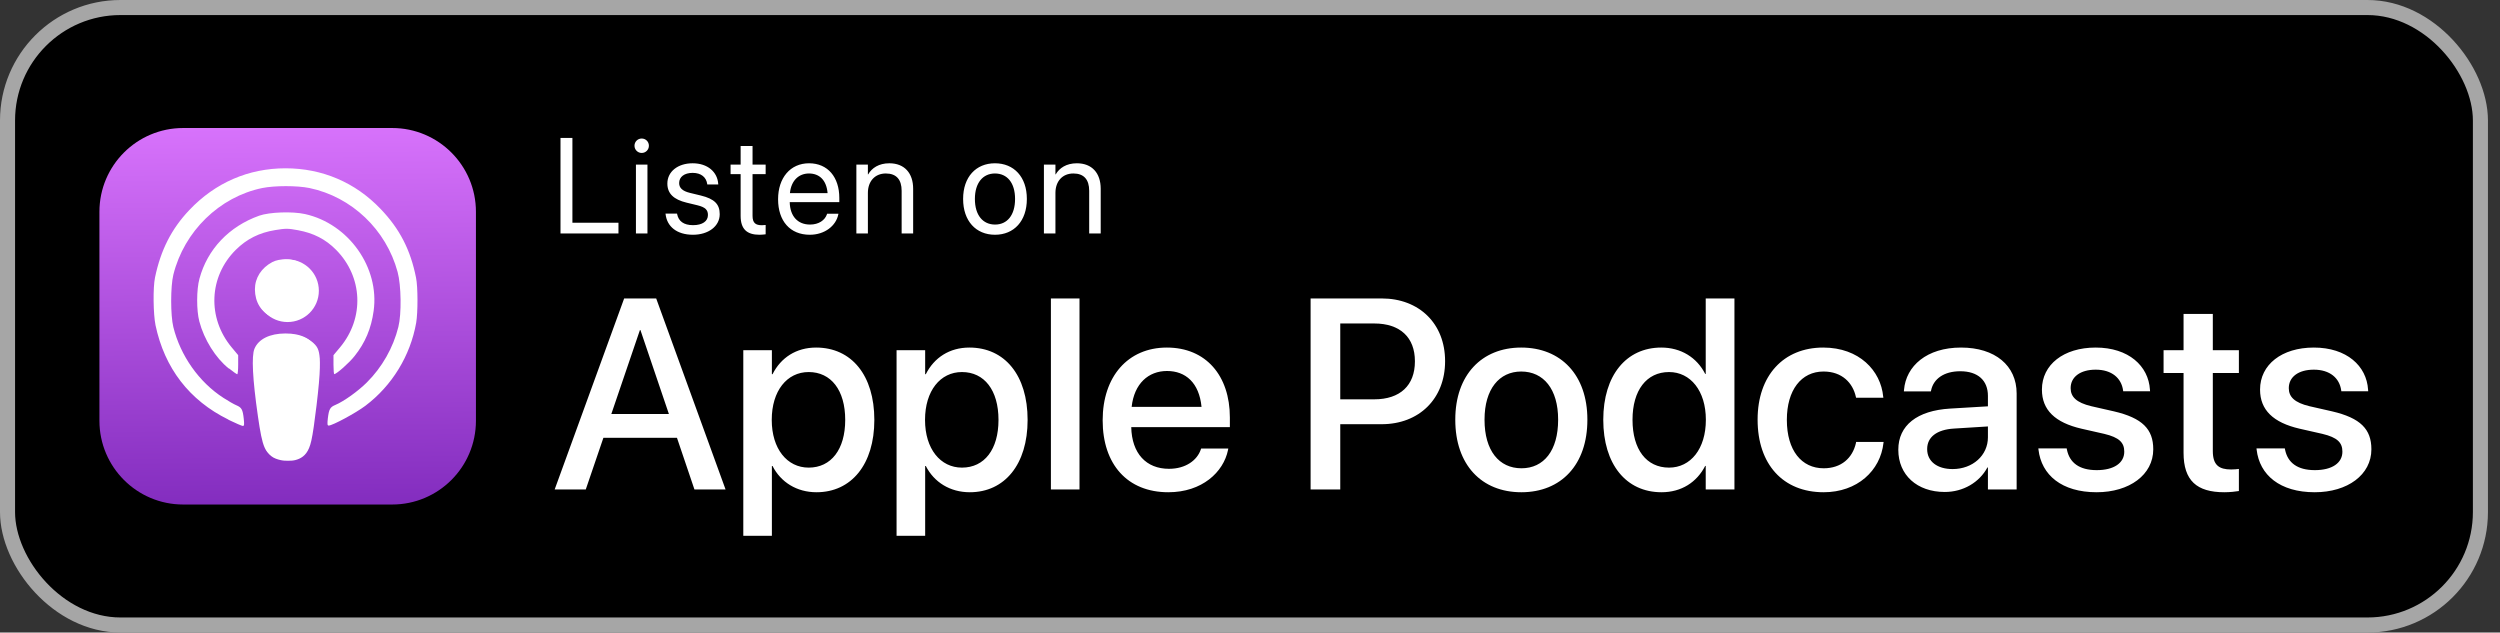 <svg width="166" height="42" viewBox="0 0 166 42" fill="none" xmlns="http://www.w3.org/2000/svg">
<rect x="0" y="0" width="166" height="42" fill="#333333" stroke="none"/>
<rect x="0.5" y="0.5" width="164.2" height="41" rx="7.5" fill="black"/>
<rect x="0.5" y="0.5" width="164.2" height="41" rx="7.5" stroke="#A6A6A6"/>
<g clip-path="url(#clip0_232_97761)">
<path d="M26.04 8.5H12.163C9.092 8.5 6.602 10.99 6.602 14.062V27.938C6.602 31.01 9.092 33.5 12.163 33.5H26.04C29.111 33.5 31.602 31.01 31.602 27.938V14.062C31.602 10.99 29.111 8.5 26.04 8.5Z" fill="url(#paint0_linear_232_97761)"/>
<path d="M18.337 30.387C17.591 30.12 17.431 29.758 17.125 27.633C16.77 25.164 16.692 23.636 16.898 23.152C17.171 22.51 17.913 22.146 18.951 22.142C19.98 22.137 20.728 22.505 21.003 23.152C21.21 23.635 21.132 25.164 20.776 27.633C20.535 29.358 20.401 29.794 20.068 30.087C19.61 30.493 18.96 30.606 18.343 30.387L18.337 30.387ZM15.151 27.853C12.576 26.587 10.926 24.443 10.326 21.592C10.176 20.856 10.151 19.1 10.293 18.425C10.668 16.613 11.385 15.195 12.576 13.942C14.293 12.132 16.501 11.175 18.96 11.175C21.393 11.175 23.593 12.114 25.268 13.87C26.543 15.195 27.26 16.598 27.626 18.445C27.751 19.06 27.751 20.737 27.635 21.428C27.251 23.615 26.035 25.607 24.26 26.945C23.626 27.423 22.076 28.258 21.826 28.258C21.735 28.258 21.726 28.163 21.768 27.779C21.843 27.163 21.918 27.034 22.268 26.887C22.826 26.654 23.776 25.977 24.36 25.392C25.368 24.392 26.11 23.084 26.451 21.709C26.668 20.851 26.643 18.942 26.401 18.059C25.643 15.251 23.351 13.068 20.543 12.484C19.726 12.318 18.243 12.318 17.418 12.484C14.576 13.068 12.226 15.359 11.51 18.242C11.318 19.026 11.318 20.934 11.51 21.718C11.985 23.626 13.218 25.376 14.835 26.418C15.151 26.626 15.535 26.843 15.693 26.909C16.043 27.059 16.118 27.184 16.185 27.801C16.226 28.176 16.218 28.284 16.126 28.284C16.068 28.284 15.643 28.101 15.193 27.884L15.151 27.853ZM15.185 24.463C14.318 23.772 13.551 22.545 13.235 21.342C13.043 20.615 13.043 19.233 13.243 18.508C13.768 16.552 15.21 15.035 17.21 14.322C17.893 14.081 19.41 14.027 20.251 14.213C23.151 14.858 25.21 17.762 24.81 20.643C24.651 21.804 24.251 22.758 23.543 23.643C23.193 24.091 22.343 24.842 22.193 24.842C22.168 24.842 22.143 24.558 22.143 24.213V23.583L22.576 23.067C24.21 21.11 24.093 18.377 22.31 16.583C21.618 15.885 20.818 15.475 19.785 15.286C19.118 15.162 18.976 15.162 18.276 15.277C17.214 15.451 16.39 15.863 15.66 16.586C13.868 18.361 13.751 21.108 15.385 23.067L15.815 23.583V24.217C15.815 24.567 15.787 24.85 15.753 24.85C15.72 24.85 15.478 24.683 15.22 24.475L15.185 24.463ZM18.076 21.061C17.335 20.716 16.935 20.065 16.926 19.217C16.926 18.454 17.351 17.789 18.085 17.4C18.551 17.155 19.376 17.155 19.843 17.402C20.351 17.666 20.768 18.178 20.926 18.713C21.41 20.357 19.668 21.797 18.093 21.061H18.076Z" fill="white"/>
<path d="M19.094 21.384C20.242 21.384 21.172 20.454 21.172 19.306C21.172 18.158 20.242 17.227 19.094 17.227C17.946 17.227 17.016 18.158 17.016 19.306C17.016 20.454 17.946 21.384 19.094 21.384Z" fill="white"/>
<path d="M19.291 22.189C19.435 22.208 19.722 22.246 19.987 22.331C20.254 22.414 20.495 22.545 20.684 22.679C20.867 22.812 21 22.951 21.084 23.119C21.167 23.288 21.209 23.488 21.234 23.815C21.25 24.143 21.25 24.598 21.175 25.448C21.1 26.296 20.95 27.538 20.834 28.334C20.717 29.134 20.634 29.484 20.525 29.742C20.417 30.009 20.275 30.184 20.117 30.309C19.959 30.434 19.775 30.509 19.6 30.551C19.425 30.593 19.267 30.593 19.117 30.593C18.967 30.593 18.825 30.593 18.634 30.551C18.442 30.509 18.192 30.434 18.009 30.284C17.817 30.134 17.692 29.918 17.592 29.634C17.492 29.351 17.417 29.009 17.317 28.326C17.217 27.642 17.084 26.626 17 25.851C16.917 25.076 16.884 24.543 16.877 24.184C16.869 23.826 16.885 23.648 16.927 23.476C16.969 23.309 17.035 23.151 17.127 23.017C17.219 22.884 17.339 22.767 17.46 22.676C17.58 22.584 17.702 22.517 17.849 22.466C17.994 22.407 18.168 22.358 18.382 22.316C18.599 22.274 18.849 22.233 18.977 22.216C19.105 22.197 19.105 22.197 19.249 22.216L19.291 22.189Z" fill="white"/>
</g>
<path d="M37.217 15.5H41.066V14.788H38.008V9.159H37.217V15.5ZM42.608 10.156C42.877 10.156 43.087 9.941 43.087 9.677C43.087 9.409 42.877 9.198 42.608 9.198C42.345 9.198 42.13 9.409 42.13 9.677C42.13 9.941 42.345 10.156 42.608 10.156ZM42.226 15.5H42.991V10.93H42.226V15.5ZM46.014 15.588C47.033 15.588 47.789 15.025 47.789 14.226V14.221C47.789 13.571 47.455 13.206 46.532 12.982L45.807 12.806C45.302 12.683 45.096 12.468 45.096 12.156V12.151C45.096 11.747 45.438 11.479 45.992 11.479C46.559 11.479 46.897 11.773 46.959 12.217L46.963 12.248H47.693L47.688 12.191C47.631 11.426 46.994 10.842 45.992 10.842C45.003 10.842 44.313 11.4 44.313 12.187V12.191C44.313 12.85 44.731 13.25 45.592 13.457L46.317 13.632C46.836 13.76 47.007 13.944 47.007 14.274V14.278C47.007 14.691 46.638 14.951 46.018 14.951C45.394 14.951 45.056 14.683 44.964 14.226L44.955 14.182H44.19L44.195 14.221C44.287 15.039 44.937 15.588 46.014 15.588ZM50.43 15.588C50.58 15.588 50.742 15.57 50.839 15.557V14.938C50.773 14.942 50.685 14.955 50.593 14.955C50.184 14.955 49.969 14.819 49.969 14.331V11.562H50.839V10.93H49.969V9.695H49.178V10.93H48.51V11.562H49.178V14.335C49.178 15.21 49.591 15.588 50.43 15.588ZM53.77 15.588C54.767 15.588 55.514 14.99 55.664 14.234L55.672 14.19H54.921L54.908 14.23C54.776 14.621 54.367 14.911 53.787 14.911C52.974 14.911 52.456 14.362 52.438 13.421H55.73V13.14C55.73 11.769 54.969 10.842 53.721 10.842C52.473 10.842 51.665 11.813 51.665 13.228V13.232C51.665 14.669 52.456 15.588 53.77 15.588ZM53.717 11.519C54.385 11.519 54.877 11.936 54.952 12.824H52.451C52.535 11.971 53.053 11.519 53.717 11.519ZM56.863 15.5H57.628V12.81C57.628 12.033 58.098 11.519 58.819 11.519C59.522 11.519 59.869 11.927 59.869 12.67V15.5H60.633V12.534C60.633 11.492 60.053 10.842 59.051 10.842C58.357 10.842 57.891 11.154 57.645 11.58H57.628V10.93H56.863V15.5ZM66.069 15.588C67.33 15.588 68.183 14.674 68.183 13.215V13.206C68.183 11.747 67.326 10.842 66.064 10.842C64.803 10.842 63.951 11.752 63.951 13.206V13.215C63.951 14.669 64.799 15.588 66.069 15.588ZM66.073 14.911C65.265 14.911 64.733 14.291 64.733 13.215V13.206C64.733 12.138 65.269 11.519 66.064 11.519C66.873 11.519 67.4 12.134 67.4 13.206V13.215C67.4 14.287 66.877 14.911 66.073 14.911ZM69.316 15.5H70.081V12.81C70.081 12.033 70.551 11.519 71.272 11.519C71.975 11.519 72.322 11.927 72.322 12.67V15.5H73.087V12.534C73.087 11.492 72.507 10.842 71.504 10.842C70.81 10.842 70.344 11.154 70.098 11.58H70.081V10.93H69.316V15.5Z" fill="white"/>
<path d="M36.83 32.5H38.895L40.065 29.072H44.951L46.111 32.5H48.177L43.571 19.817H41.444L36.83 32.5ZM42.49 21.918H42.525L44.415 27.49H40.592L42.49 21.918ZM49.355 35.576H51.253V30.944H51.297C51.842 32.017 52.905 32.685 54.215 32.685C56.535 32.685 58.056 30.83 58.056 27.886V27.877C58.056 24.924 56.544 23.078 54.188 23.078C52.87 23.078 51.851 23.746 51.297 24.845H51.253V23.254H49.355V35.576ZM53.696 31.05C52.264 31.05 51.244 29.802 51.244 27.886V27.877C51.244 25.952 52.255 24.704 53.696 24.704C55.182 24.704 56.122 25.908 56.122 27.877V27.886C56.122 29.837 55.19 31.05 53.696 31.05ZM59.532 35.576H61.431V30.944H61.475C62.02 32.017 63.083 32.685 64.393 32.685C66.713 32.685 68.233 30.83 68.233 27.886V27.877C68.233 24.924 66.722 23.078 64.366 23.078C63.048 23.078 62.028 23.746 61.475 24.845H61.431V23.254H59.532V35.576ZM63.874 31.05C62.441 31.05 61.422 29.802 61.422 27.886V27.877C61.422 25.952 62.433 24.704 63.874 24.704C65.359 24.704 66.3 25.908 66.3 27.877V27.886C66.3 29.837 65.368 31.05 63.874 31.05ZM69.78 32.5H71.679V19.817H69.78V32.5ZM77.576 32.685C79.817 32.685 81.241 31.349 81.54 29.881L81.558 29.784H79.756L79.73 29.855C79.492 30.549 78.745 31.129 77.62 31.129C76.108 31.129 75.15 30.109 75.115 28.36H81.663V27.719C81.663 24.941 80.072 23.078 77.48 23.078C74.887 23.078 73.217 25.012 73.217 27.903V27.912C73.217 30.83 74.86 32.685 77.576 32.685ZM77.488 24.634C78.728 24.634 79.624 25.416 79.782 27.016H75.142C75.309 25.469 76.258 24.634 77.488 24.634ZM87.024 32.5H88.993V28.167H91.744C94.231 28.167 95.954 26.471 95.954 23.992V23.975C95.954 21.487 94.231 19.817 91.744 19.817H87.024V32.5ZM91.252 21.479C92.966 21.479 93.95 22.401 93.95 23.983V24.001C93.95 25.592 92.966 26.515 91.252 26.515H88.993V21.479H91.252ZM101.017 32.685C103.662 32.685 105.402 30.856 105.402 27.877V27.859C105.402 24.898 103.645 23.078 101.008 23.078C98.38 23.078 96.631 24.906 96.631 27.859V27.877C96.631 30.848 98.362 32.685 101.017 32.685ZM101.025 31.094C99.54 31.094 98.573 29.925 98.573 27.877V27.859C98.573 25.838 99.549 24.669 101.008 24.669C102.493 24.669 103.46 25.838 103.46 27.859V27.877C103.46 29.916 102.511 31.094 101.025 31.094ZM110.324 32.685C111.651 32.685 112.671 32.017 113.225 30.936H113.26V32.5H115.167V19.817H113.26V24.827H113.225C112.671 23.737 111.616 23.078 110.307 23.078C107.986 23.078 106.457 24.924 106.457 27.868V27.877C106.457 30.821 107.969 32.685 110.324 32.685ZM110.825 31.05C109.322 31.05 108.399 29.846 108.399 27.877V27.868C108.399 25.917 109.331 24.704 110.825 24.704C112.249 24.704 113.269 25.952 113.269 27.868V27.877C113.269 29.802 112.258 31.05 110.825 31.05ZM121.091 32.685C123.314 32.685 124.861 31.261 125.063 29.406L125.072 29.345H123.244L123.235 29.415C123.007 30.417 122.26 31.094 121.091 31.094C119.623 31.094 118.647 29.907 118.647 27.886V27.877C118.647 25.899 119.605 24.669 121.082 24.669C122.321 24.669 123.024 25.434 123.227 26.339L123.244 26.409H125.055L125.046 26.348C124.888 24.607 123.446 23.078 121.064 23.078C118.428 23.078 116.705 24.933 116.705 27.859V27.868C116.705 30.83 118.393 32.685 121.091 32.685ZM129.133 32.667C130.354 32.667 131.427 32.034 131.963 31.041H131.998V32.5H133.905V26.128C133.905 24.273 132.473 23.078 130.214 23.078C127.938 23.078 126.558 24.3 126.426 25.891L126.417 25.987H128.21L128.228 25.908C128.386 25.17 129.062 24.651 130.161 24.651C131.339 24.651 131.998 25.267 131.998 26.286V26.98L129.484 27.13C127.296 27.262 126.048 28.246 126.048 29.855V29.872C126.048 31.533 127.287 32.667 129.133 32.667ZM127.964 29.828V29.811C127.964 29.028 128.597 28.527 129.739 28.457L131.998 28.316V29.037C131.998 30.241 130.987 31.146 129.651 31.146C128.632 31.146 127.964 30.637 127.964 29.828ZM139.214 32.685C141.394 32.685 142.976 31.524 142.976 29.837V29.828C142.976 28.501 142.255 27.754 140.365 27.314L138.862 26.972C137.869 26.734 137.491 26.348 137.491 25.776V25.768C137.491 25.029 138.133 24.546 139.152 24.546C140.225 24.546 140.857 25.108 140.972 25.917L140.98 25.979H142.765L142.756 25.873C142.659 24.3 141.341 23.078 139.152 23.078C137.025 23.078 135.584 24.212 135.584 25.864V25.873C135.584 27.218 136.454 28.061 138.212 28.466L139.724 28.809C140.717 29.046 141.051 29.389 141.051 29.986V29.995C141.051 30.742 140.365 31.217 139.223 31.217C138.054 31.217 137.421 30.716 137.245 29.863L137.228 29.775H135.347L135.355 29.855C135.549 31.542 136.902 32.685 139.214 32.685ZM147.695 32.685C148.082 32.685 148.442 32.641 148.662 32.605V31.138C148.521 31.155 148.354 31.173 148.152 31.173C147.353 31.173 146.931 30.892 146.931 29.951V24.766H148.662V23.254H146.931V20.846H144.988V23.254H143.661V24.766H144.988V30.065C144.988 31.911 145.867 32.685 147.695 32.685ZM153.698 32.685C155.878 32.685 157.46 31.524 157.46 29.837V29.828C157.46 28.501 156.739 27.754 154.85 27.314L153.347 26.972C152.354 26.734 151.976 26.348 151.976 25.776V25.768C151.976 25.029 152.617 24.546 153.637 24.546C154.709 24.546 155.342 25.108 155.456 25.917L155.465 25.979H157.249L157.24 25.873C157.144 24.3 155.825 23.078 153.637 23.078C151.51 23.078 150.068 24.212 150.068 25.864V25.873C150.068 27.218 150.938 28.061 152.696 28.466L154.208 28.809C155.201 29.046 155.535 29.389 155.535 29.986V29.995C155.535 30.742 154.85 31.217 153.707 31.217C152.538 31.217 151.905 30.716 151.729 29.863L151.712 29.775H149.831L149.84 29.855C150.033 31.542 151.387 32.685 153.698 32.685Z" fill="white"/>
<defs>
<linearGradient id="paint0_linear_232_97761" x1="19.076" y1="33.818" x2="18.864" y2="8.5" gradientUnits="userSpaceOnUse">
<stop stop-color="#822CBE"/>
<stop offset="1" stop-color="#D772FB"/>
</linearGradient>
<clipPath id="clip0_232_97761">
<rect width="25" height="25" fill="white" transform="translate(6.602 8.5)"/>
</clipPath>
</defs>
</svg>